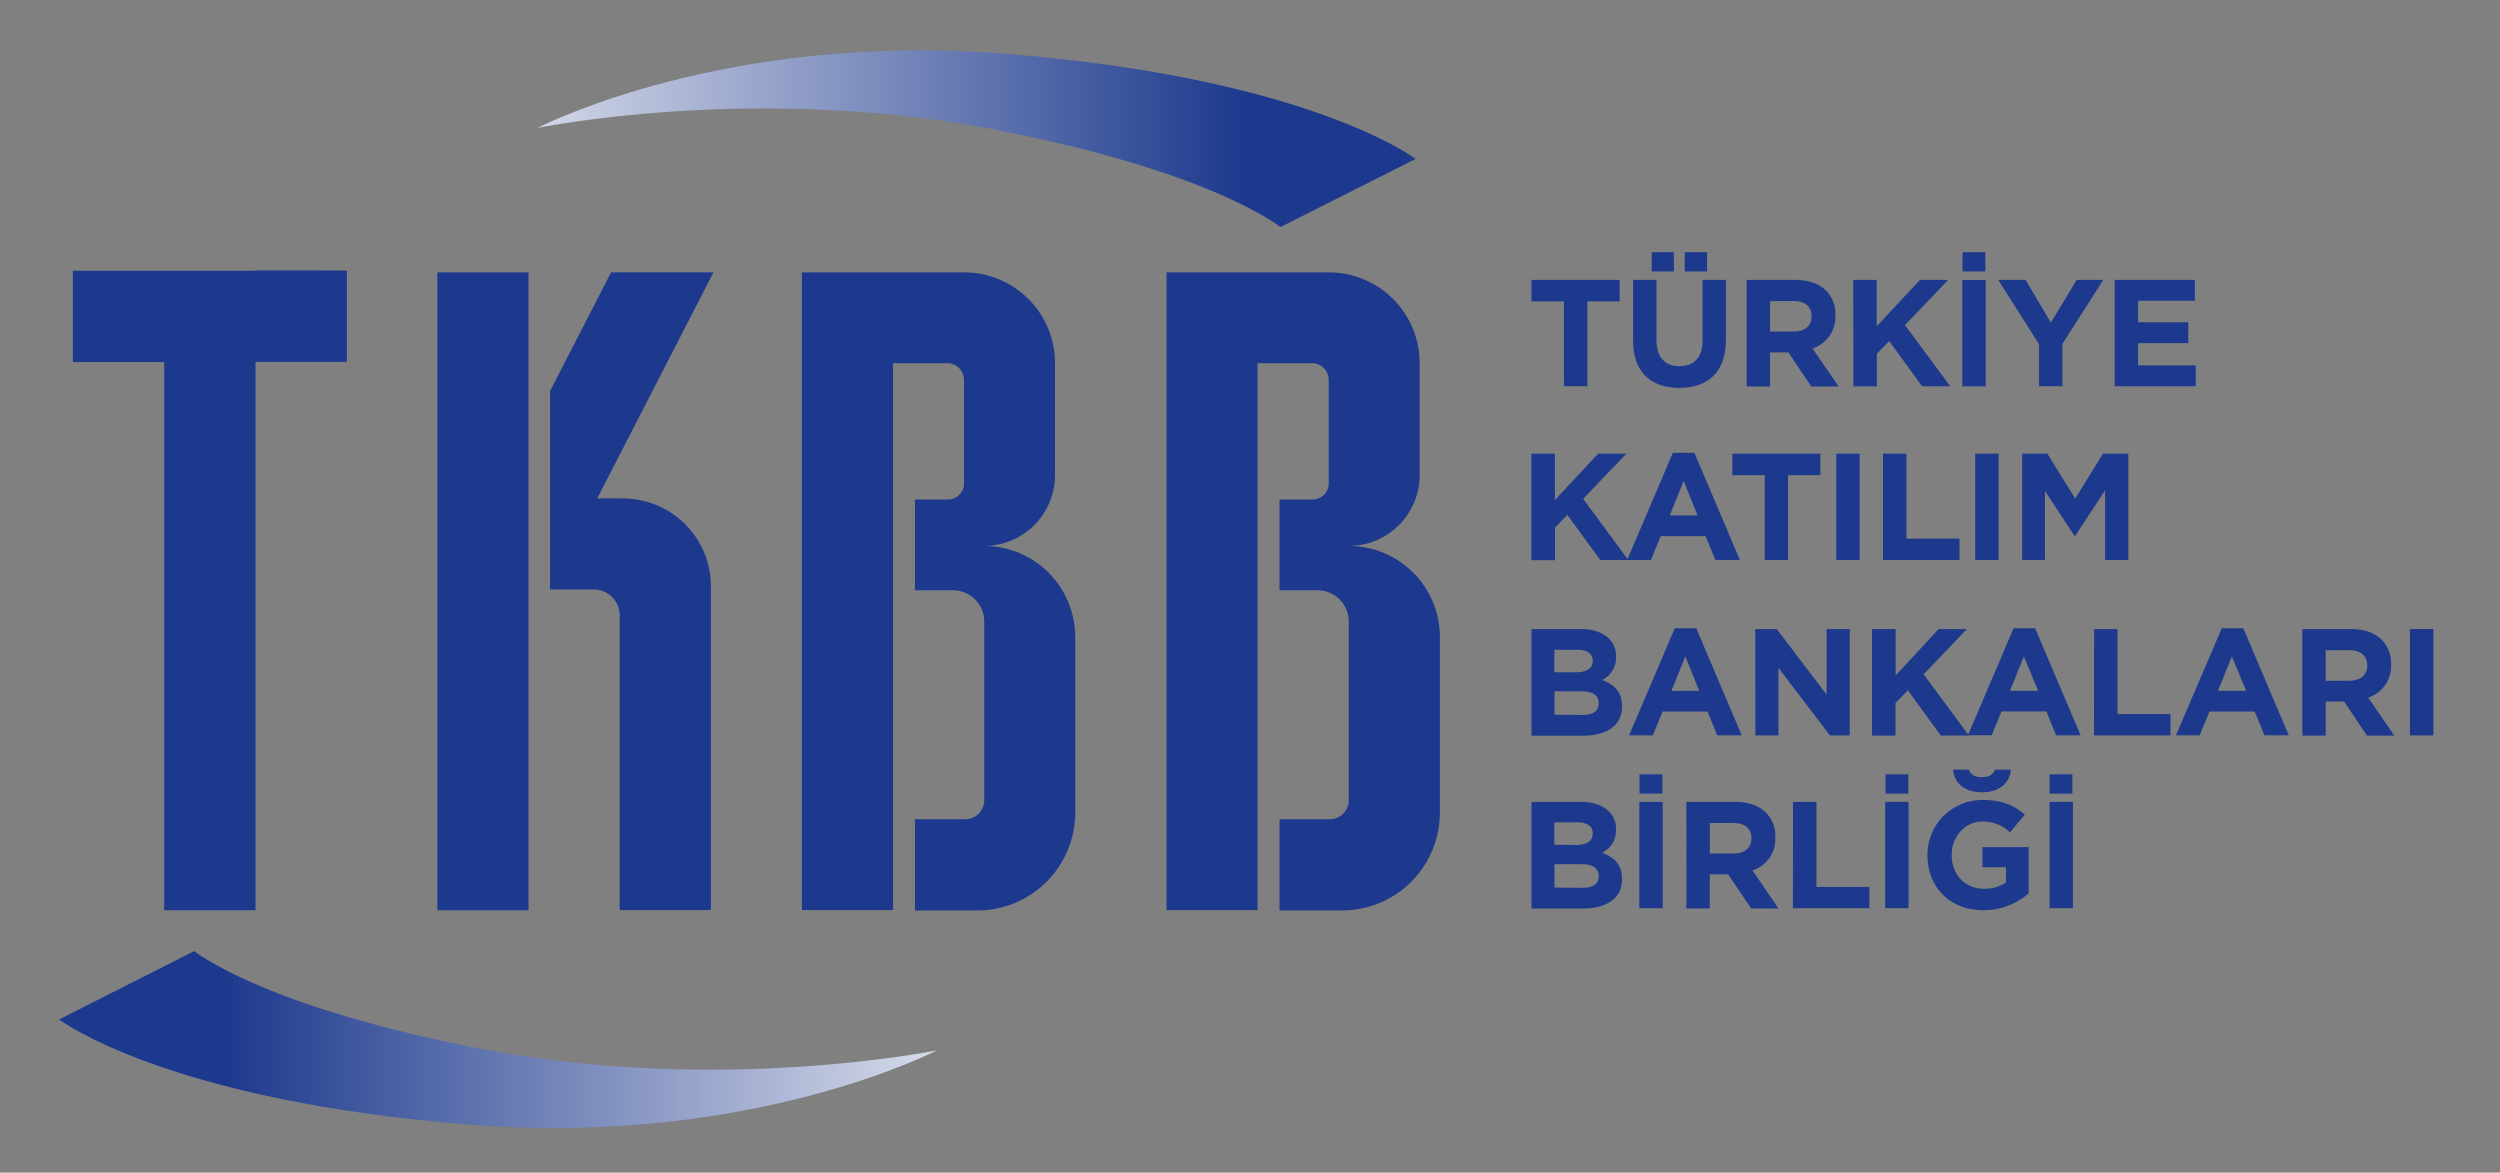 <svg id="Layer_1" data-name="Layer 1" xmlns="http://www.w3.org/2000/svg" xmlns:xlink="http://www.w3.org/1999/xlink" width="718.82" height="337.15" viewBox="0 0 718.82 337.15"><rect x="0" y="0" width="718.82" height="337.15" fill="#808080" stroke="none"/><defs><style>.cls-1{fill:none;}.cls-2{fill:#1d398d;}.cls-3{clip-path:url(#clip-path);}.cls-4{fill:url(#linear-gradient);}.cls-5{clip-path:url(#clip-path-2);}.cls-6{fill:url(#linear-gradient-2);}</style><clipPath id="clip-path" transform="translate(-15.59 -206.43)"><path class="cls-1" d="M170.2,243.19s61.31-12.54,128.71,0h0c64.81,12.11,84.84,28.53,84.84,28.53h0l38.86-19.59s-30.52-23.42-118.7-30.31h0c-8.23-.65-16.14-.91-23.79-.91h0c-67.18,0-109.92,22.28-109.92,22.28"/></clipPath><linearGradient id="linear-gradient" x1="-290.73" y1="-105.73" x2="-290.19" y2="-105.73" gradientTransform="matrix(468.87, 0, 0, -94.44, 136435.01, -9738.46)" gradientUnits="userSpaceOnUse"><stop offset="0" stop-color="#fff"/><stop offset="1" stop-color="#1d398d"/></linearGradient><clipPath id="clip-path-2" transform="translate(-15.59 -206.43)"><path class="cls-1" d="M32.6,499.54S63.12,523,151.3,529.85h0C232,536.09,285,508.42,285,508.42h0s-61.31,12.55-128.71,0h0c-64.82-12.11-84.84-28.53-84.84-28.53h0L32.6,499.54Z"/></clipPath><linearGradient id="linear-gradient-2" x1="-289.74" y1="-103.37" x2="-290.27" y2="-103.37" gradientTransform="matrix(468.87, 0, 0, -94.44, 136179.4, -9257.32)" xlink:href="#linear-gradient"/></defs><title>tkbb-logo</title><rect id="canvas_background" data-name="canvas background" class="cls-1" width="718.82" height="337.15"/><path id="path14" class="cls-2" d="M465.25,293.09h-9.31V286.9h25.35v6.19H472v24.39h-6.73Z" transform="translate(-15.59 -206.43)"/><g id="g18"><path id="path24" class="cls-2" d="M500,278.94h6.41v5.54H500Zm-9.47,0h6.35v5.54H490.5Zm-5.39,25.46V286.9h6.73v17.28c0,5,2.48,7.54,6.62,7.54s6.63-2.48,6.63-7.32V286.9h6.72v17.28c0,9.26-5.22,13.78-13.4,13.78s-13.3-4.57-13.3-13.56" transform="translate(-15.59 -206.43)"/><g id="g26"><path id="path28" class="cls-2" d="M531.3,301.76c3.29,0,5.17-1.72,5.17-4.31v-.1c0-2.91-2-4.36-5.28-4.36h-6.67v8.77ZM517.74,286.9h14c3.88,0,6.89,1.08,8.94,3.13a9.54,9.54,0,0,1,2.64,7v.11a9.54,9.54,0,0,1-6.57,9.48l7.48,10.92h-7.86l-6.57-9.79h-5.27v9.79h-6.73V286.9Z" transform="translate(-15.59 -206.43)"/></g><g id="g30"><path id="path32" class="cls-2" d="M548.47,286.9h6.73v13.35l12.44-13.35h8.13l-12.44,13,13,17.6h-8.08l-9.47-13-3.55,3.66v9.37h-6.73l-.06-30.58Z" transform="translate(-15.59 -206.43)"/></g><path id="path34" class="cls-2" d="M579.86,278.94h6.57v5.54h-6.57Zm-.06,8h6.73v30.58H579.8Z" transform="translate(-15.59 -206.43)"/><g id="g36"><path id="path38" class="cls-2" d="M601.88,305.42,590.14,286.9H598l7.27,12.28,7.43-12.28h7.64L608.6,305.31v12.17h-6.73V305.42Z" transform="translate(-15.59 -206.43)"/></g><g id="g40"><path id="path42" class="cls-2" d="M623.68,286.9h23v6H630.35v6.19h14.43v6H630.35v6.4h16.58v6H623.62V286.9Z" transform="translate(-15.59 -206.43)"/></g><g id="g44"><path id="path46" class="cls-2" d="M455.94,336.86h6.73v13.35l12.43-13.35h8.13l-12.44,13,13,17.61h-8.07l-9.48-13-3.55,3.66v9.37h-6.78V336.86Z" transform="translate(-15.59 -206.43)"/></g><g id="g48"><path id="path50" class="cls-2" d="M503.69,354.62l-4-9.9-4,9.9Zm-7.11-18h6.19l13.08,30.8H508.8L506,360.6H493.08l-2.8,6.84h-6.84l13.14-30.8Z" transform="translate(-15.59 -206.43)"/></g><g id="g52"><path id="path54" class="cls-2" d="M523,343.05h-9.32v-6.19H539v6.19h-9.31v24.39H523Z" transform="translate(-15.59 -206.43)"/></g><path id="path56" class="cls-2" d="M543.57,336.86h6.73v30.58h-6.73Z" transform="translate(-15.59 -206.43)"/><g id="g58"><path id="path60" class="cls-2" d="M557,336.86h6.73V361.3H579v6.14H557Z" transform="translate(-15.59 -206.43)"/></g><path id="path62" class="cls-2" d="M583.52,336.86h6.73v30.58h-6.73Z" transform="translate(-15.59 -206.43)"/><g id="g64"><path id="path66" class="cls-2" d="M597,336.86h7.27l8,12.92,8-12.92h7.27v30.58h-6.68v-20l-8.61,13.09h-.16l-8.51-12.92v19.81H597V336.86Z" transform="translate(-15.59 -206.43)"/></g><g id="g68"><path id="path70" class="cls-2" d="M470.52,412c3,0,4.74-1,4.74-3.34v-.11c0-2.05-1.51-3.34-4.95-3.34h-7.75v6.73l8,.06Zm-1.83-12.28c3,0,4.85-1,4.85-3.23v-.11c0-2-1.56-3.12-4.41-3.12H462.5v6.46ZM455.94,387.3h14.21c3.5,0,6.24,1,8,2.69a7.05,7.05,0,0,1,2.1,5.22v.11a7.14,7.14,0,0,1-4,6.62c3.55,1.35,5.71,3.39,5.71,7.54v.11c0,5.6-4.52,8.39-11.47,8.39H455.94V387.3Z" transform="translate(-15.59 -206.43)"/></g><g id="g72"><path id="path74" class="cls-2" d="M504.17,405.07l-4-9.91-4,9.91Zm-7.05-18h6.19l13.08,30.79h-7.05l-2.8-6.84H493.62l-2.8,6.84H484l13.14-30.79Z" transform="translate(-15.59 -206.43)"/></g><g id="g76"><path id="path78" class="cls-2" d="M520.27,387.3h6.19l14.32,18.84V387.3h6.67v30.58h-5.71l-14.8-19.44v19.44h-6.62l-.05-30.58Z" transform="translate(-15.59 -206.43)"/></g><g id="g80"><path id="path82" class="cls-2" d="M553.91,387.3h6.73v13.35L573,387.3h8.13l-12.44,13,13,17.61h-8.07l-9.48-13-3.55,3.66v9.37h-6.73V387.3Z" transform="translate(-15.59 -206.43)"/></g><g id="g84"><path id="path86" class="cls-2" d="M601.61,405.07l-4.1-9.91-4,9.91Zm-7.06-18h6.19l13.09,30.79h-7.06L604,411H591.05l-2.79,6.84h-6.84Z" transform="translate(-15.59 -206.43)"/></g><g id="g88"><path id="path90" class="cls-2" d="M617.7,387.3h6.73v24.44h15.24v6.14h-22Z" transform="translate(-15.59 -206.43)"/></g><g id="g92"><path id="path94" class="cls-2" d="M661.41,405.07l-4.09-9.91-4,9.91Zm-7-18h6.19l13.08,30.79h-7l-2.8-6.84H650.86l-2.8,6.84h-6.83Z" transform="translate(-15.59 -206.43)"/></g><g id="g96"><path id="path98" class="cls-2" d="M691.07,402.16c3.29,0,5.17-1.72,5.17-4.31v-.11c0-2.9-2-4.36-5.27-4.36h-6.68v8.78ZM677.51,387.3h14c3.87,0,6.89,1.08,8.93,3.12a9.57,9.57,0,0,1,2.64,7v.11a9.44,9.44,0,0,1-6.57,9.47L704,417.93h-7.86l-6.56-9.8h-5.28v9.8h-6.73V387.3Z" transform="translate(-15.59 -206.43)"/></g><path id="path100" class="cls-2" d="M708.52,387.3h6.73v30.58h-6.73Z" transform="translate(-15.59 -206.43)"/><g id="g102"><path id="path104" class="cls-2" d="M470.52,461.7c3,0,4.74-1,4.74-3.34v-.11c0-2-1.51-3.34-4.95-3.34h-7.75v6.73l8,.06Zm-1.83-12.33c3,0,4.85-1,4.85-3.23V446c0-2-1.56-3.12-4.41-3.12H462.5v6.46ZM455.94,437h14.21c3.5,0,6.24,1,8,2.69a7.05,7.05,0,0,1,2.1,5.22V445a7.15,7.15,0,0,1-4,6.62c3.55,1.35,5.71,3.39,5.71,7.54v.1c0,5.6-4.52,8.4-11.47,8.4H455.94V437Z" transform="translate(-15.59 -206.43)"/></g><path id="path106" class="cls-2" d="M487,429.07h6.57v5.55H487Zm-.06,7.92h6.73v30.57h-6.73Z" transform="translate(-15.59 -206.43)"/><g id="g108"><path id="path110" class="cls-2" d="M514,451.85c3.28,0,5.17-1.73,5.17-4.31v-.11c0-2.91-2-4.36-5.28-4.36h-6.68v8.78ZM500.46,437h14c3.88,0,6.89,1.07,8.94,3.12a9.55,9.55,0,0,1,2.64,7v.11a9.44,9.44,0,0,1-6.57,9.47l7.48,10.93h-7.86l-6.62-9.8h-5.28v9.8h-6.72Z" transform="translate(-15.59 -206.43)"/></g><g id="g112"><path id="path114" class="cls-2" d="M531.14,437h6.73v24.44H553.1v6.13h-22Z" transform="translate(-15.59 -206.43)"/></g><path id="path116" class="cls-2" d="M557.73,429.07h6.57v5.55h-6.57Zm-.1,7.92h6.72v30.57h-6.72Z" transform="translate(-15.59 -206.43)"/><g id="g118"><path id="path120" class="cls-2" d="M577.17,427.73h4.52c.54,1.34,1.56,2.15,3.77,2.15s3.23-.81,3.76-2.15h4.53c-.38,4.2-3.66,6.51-8.29,6.51s-7.92-2.31-8.29-6.51m-7.38,24.65v-.1a15.73,15.73,0,0,1,16-15.83c5.49,0,8.83,1.51,12,4.2l-4.26,5.11a11.2,11.2,0,0,0-8-3.12c-4.89,0-8.77,4.31-8.77,9.53v.11c0,5.59,3.82,9.69,9.26,9.69a10.82,10.82,0,0,0,6.35-1.83v-4.37h-6.78V450h13.29v13.3a19.7,19.7,0,0,1-13.08,4.84c-9.53,0-16-6.67-16-15.72" transform="translate(-15.59 -206.43)"/></g><path id="path122" class="cls-2" d="M604.89,429.07h6.57v5.55h-6.57Zm0,7.92h6.72v30.57h-6.72Z" transform="translate(-15.59 -206.43)"/><g id="g124"><path id="path126" class="cls-2" d="M107.64,284.27H36.53v26.27H81.37l26.27-26.27Z" transform="translate(-15.59 -206.43)"/></g><g id="g128"><path id="path130" class="cls-2" d="M89.07,284.27h0L62.8,310.54V468.16H89.07V310.48h26.27V284.21H89.07Z" transform="translate(-15.59 -206.43)"/></g><g id="g132"><path id="path134" class="cls-2" d="M167.56,394.3V284.75H141.34V468.16h26.22V394.3Z" transform="translate(-15.59 -206.43)"/></g><g id="g136"><path id="path138" class="cls-2" d="M194.69,349.73h-7.38l33.43-65H191.3l-17.55,34.13v57.06h12.6a7.44,7.44,0,0,1,7.42,7.43V468.1H220V375a25.29,25.29,0,0,0-25.3-25.24" transform="translate(-15.59 -206.43)"/></g><g id="g140"><path id="path142" class="cls-2" d="M272.37,468.1H246.15V284.75h46.68a26.1,26.1,0,0,1,26.1,26.11V343a20.38,20.38,0,0,1-20.4,20.4,26.21,26.21,0,0,1,26.22,26.22v50.44a28.15,28.15,0,0,1-28.16,28.15H278.67V442h14.42a5.51,5.51,0,0,0,5.5-5.49V385.15a9,9,0,0,0-9-9H278.67V350.05h9.47a4.63,4.63,0,0,0,4.63-4.63V315.7a4.82,4.82,0,0,0-4.84-4.84H272.37V468.1Z" transform="translate(-15.59 -206.43)"/></g><g id="g144"><path id="path146" class="cls-2" d="M377.18,468.1H351V284.75h46.68a26.1,26.1,0,0,1,26.1,26.11V343a20.38,20.38,0,0,1-20.4,20.4,26.21,26.21,0,0,1,26.22,26.22v50.44a28.15,28.15,0,0,1-28.16,28.15H383.48V442h14.43a5.51,5.51,0,0,0,5.49-5.49V385.15a9,9,0,0,0-9-9H383.48V350.05H393a4.63,4.63,0,0,0,4.63-4.63V315.7a4.82,4.82,0,0,0-4.84-4.84H377.18V468.1Z" transform="translate(-15.59 -206.43)"/></g></g><g class="cls-3"><g id="g150"><g id="g156"><g id="g158"><path id="path166" class="cls-4" d="M170.2,243.19s61.31-12.54,128.71,0h0c64.81,12.11,84.84,28.53,84.84,28.53h0l38.86-19.59s-30.52-23.42-118.7-30.31h0c-8.23-.65-16.14-.91-23.79-.91h0c-67.18,0-109.92,22.28-109.92,22.28" transform="translate(-15.59 -206.43)"/></g></g></g></g><g class="cls-5"><g id="g170"><g id="g176"><g id="g178"><path id="path186" class="cls-6" d="M32.6,499.54S63.12,523,151.3,529.85h0C232,536.09,285,508.42,285,508.42h0s-61.31,12.55-128.71,0h0c-64.82-12.11-84.84-28.53-84.84-28.53h0L32.6,499.54Z" transform="translate(-15.59 -206.43)"/></g></g></g></g></svg>